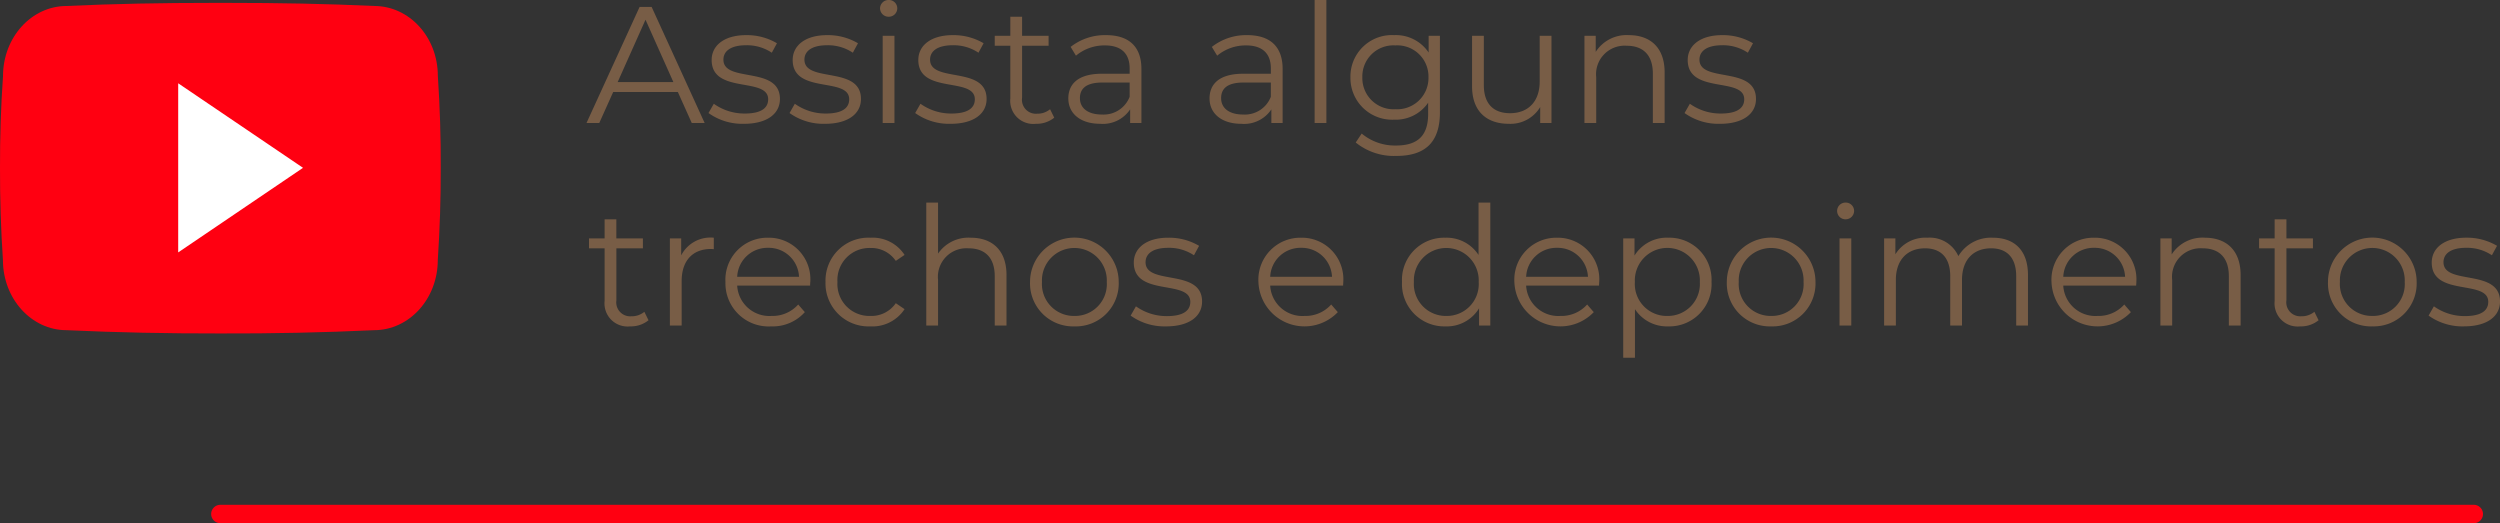 <svg xmlns="http://www.w3.org/2000/svg" width="271.507" height="56.821" viewBox="0 0 271.507 56.821">
  <rect x="0" y="0" width="271.507" height="56.821" fill="#333333" stroke="none"/>
  <g id="Grupo_177" data-name="Grupo 177" transform="translate(-37.339 -6196.644)">
    <path id="Caminho_317" data-name="Caminho 317" d="M11.466,0h1.4L7.11-12.6H5.8L.036,0H1.422L2.934-3.366h7.02ZM3.42-4.446l3.024-6.768L9.468-4.446ZM17.136.09c2.466,0,3.906-1.062,3.906-2.7,0-3.636-6.138-1.71-6.138-4.266,0-.9.756-1.566,2.466-1.566a4.853,4.853,0,0,1,2.79.81l.558-1.026A6.416,6.416,0,0,0,17.37-9.54c-2.412,0-3.744,1.152-3.744,2.7,0,3.744,6.138,1.8,6.138,4.266,0,.936-.738,1.548-2.538,1.548A5.719,5.719,0,0,1,13.86-2.088L13.284-1.08A6.325,6.325,0,0,0,17.136.09Zm8.8,0c2.466,0,3.906-1.062,3.906-2.7,0-3.636-6.138-1.71-6.138-4.266,0-.9.756-1.566,2.466-1.566a4.853,4.853,0,0,1,2.79.81l.558-1.026a6.416,6.416,0,0,0-3.348-.882c-2.412,0-3.744,1.152-3.744,2.7,0,3.744,6.138,1.8,6.138,4.266,0,.936-.738,1.548-2.538,1.548a5.719,5.719,0,0,1-3.366-1.062L22.086-1.08A6.325,6.325,0,0,0,25.938.09ZM32.85-11.538a.919.919,0,0,0,.936-.936.908.908,0,0,0-.936-.882.922.922,0,0,0-.936.9A.926.926,0,0,0,32.85-11.538ZM32.2,0H33.48V-9.468H32.2Zm7.38.09c2.466,0,3.906-1.062,3.906-2.7,0-3.636-6.138-1.71-6.138-4.266,0-.9.756-1.566,2.466-1.566a4.853,4.853,0,0,1,2.79.81l.558-1.026a6.416,6.416,0,0,0-3.348-.882c-2.412,0-3.744,1.152-3.744,2.7,0,3.744,6.138,1.8,6.138,4.266,0,.936-.738,1.548-2.538,1.548a5.719,5.719,0,0,1-3.366-1.062L35.73-1.08A6.325,6.325,0,0,0,39.582.09Zm10.8-1.584a2.115,2.115,0,0,1-1.4.486A1.516,1.516,0,0,1,47.34-2.736V-8.388h2.88v-1.08H47.34v-2.07H46.062v2.07H44.37v1.08h1.692v5.724A2.508,2.508,0,0,0,48.834.09a3.043,3.043,0,0,0,2-.666ZM56.466-9.54a6.012,6.012,0,0,0-3.852,1.278l.576.954a4.823,4.823,0,0,1,3.15-1.116c1.764,0,2.682.882,2.682,2.5v.576H56.016c-2.718,0-3.654,1.224-3.654,2.682,0,1.638,1.314,2.754,3.456,2.754a3.555,3.555,0,0,0,3.258-1.566V0H60.3V-5.868C60.3-8.316,58.914-9.54,56.466-9.54Zm-.45,8.622C54.5-.918,53.622-1.6,53.622-2.7c0-.972.594-1.692,2.43-1.692h2.97v1.548A3.029,3.029,0,0,1,56.016-.918ZM71.8-9.54A6.012,6.012,0,0,0,67.95-8.262l.576.954a4.823,4.823,0,0,1,3.15-1.116c1.764,0,2.682.882,2.682,2.5v.576H71.352c-2.718,0-3.654,1.224-3.654,2.682C67.7-1.026,69.012.09,71.154.09a3.555,3.555,0,0,0,3.258-1.566V0h1.224V-5.868C75.636-8.316,74.25-9.54,71.8-9.54Zm-.45,8.622c-1.512,0-2.394-.684-2.394-1.782,0-.972.594-1.692,2.43-1.692h2.97v1.548A3.029,3.029,0,0,1,71.352-.918ZM79.11,0h1.278V-13.356H79.11ZM91.494-9.468V-7.65A4.273,4.273,0,0,0,87.75-9.54,4.5,4.5,0,0,0,83-4.968,4.531,4.531,0,0,0,87.75-.36,4.261,4.261,0,0,0,91.44-2.2V-.99c0,2.34-1.1,3.438-3.492,3.438a5.635,5.635,0,0,1-3.726-1.3l-.648.972a6.6,6.6,0,0,0,4.41,1.458c3.132,0,4.734-1.476,4.734-4.734V-9.468ZM87.876-1.494a3.384,3.384,0,0,1-3.582-3.474,3.37,3.37,0,0,1,3.582-3.456,3.385,3.385,0,0,1,3.6,3.456A3.4,3.4,0,0,1,87.876-1.494Zm15.678-7.974V-4.5c0,2.16-1.242,3.438-3.222,3.438-1.8,0-2.844-1.026-2.844-3.042V-9.468H96.21v5.49c0,2.718,1.584,4.068,4,4.068a3.766,3.766,0,0,0,3.4-1.818V0h1.224V-9.468Zm9.684-.072a3.979,3.979,0,0,0-3.6,1.818V-9.468h-1.224V0h1.278V-4.968A3.1,3.1,0,0,1,113-8.388c1.8,0,2.844,1.026,2.844,3.024V0h1.278V-5.49C117.126-8.208,115.542-9.54,113.238-9.54Zm9.9,9.63c2.466,0,3.906-1.062,3.906-2.7,0-3.636-6.138-1.71-6.138-4.266,0-.9.756-1.566,2.466-1.566a4.853,4.853,0,0,1,2.79.81l.558-1.026a6.416,6.416,0,0,0-3.348-.882c-2.412,0-3.744,1.152-3.744,2.7,0,3.744,6.138,1.8,6.138,4.266,0,.936-.738,1.548-2.538,1.548a5.719,5.719,0,0,1-3.366-1.062l-.576,1.008A6.325,6.325,0,0,0,123.138.09ZM6.318,20.506a2.115,2.115,0,0,1-1.4.486,1.516,1.516,0,0,1-1.638-1.728V13.612h2.88v-1.08H3.276v-2.07H2v2.07H.306v1.08H2v5.724A2.508,2.508,0,0,0,4.77,22.09a3.043,3.043,0,0,0,2-.666Zm4-6.12V12.532H9.09V22h1.278V17.176c0-2.232,1.206-3.492,3.186-3.492.09,0,.2.018.306.018V12.46A3.571,3.571,0,0,0,10.314,14.386Zm14.022,2.88a4.512,4.512,0,0,0-4.59-4.806,4.56,4.56,0,0,0-4.626,4.806,4.689,4.689,0,0,0,4.968,4.824,4.661,4.661,0,0,0,3.654-1.548l-.72-.828a3.732,3.732,0,0,1-2.9,1.242A3.5,3.5,0,0,1,16.4,17.662h7.92C24.318,17.518,24.336,17.374,24.336,17.266Zm-4.59-3.708a3.293,3.293,0,0,1,3.366,3.15H16.4A3.289,3.289,0,0,1,19.746,13.558ZM30.87,22.09a4.174,4.174,0,0,0,3.708-1.872l-.954-.648a3.2,3.2,0,0,1-2.754,1.386,3.469,3.469,0,0,1-3.582-3.69,3.479,3.479,0,0,1,3.582-3.69,3.219,3.219,0,0,1,2.754,1.4l.954-.648A4.135,4.135,0,0,0,30.87,12.46a4.66,4.66,0,0,0-4.878,4.806A4.675,4.675,0,0,0,30.87,22.09Zm10.89-9.63a4,4,0,0,0-3.546,1.728V8.644H36.936V22h1.278V17.032a3.1,3.1,0,0,1,3.312-3.42c1.8,0,2.844,1.026,2.844,3.024V22h1.278V16.51C45.648,13.792,44.064,12.46,41.76,12.46Zm11.268,9.63a4.657,4.657,0,0,0,4.806-4.824,4.815,4.815,0,0,0-9.63,0A4.672,4.672,0,0,0,53.028,22.09Zm0-1.134a3.467,3.467,0,0,1-3.528-3.69,3.523,3.523,0,1,1,7.038,0A3.453,3.453,0,0,1,53.028,20.956Zm9.954,1.134c2.466,0,3.906-1.062,3.906-2.7,0-3.636-6.138-1.71-6.138-4.266,0-.9.756-1.566,2.466-1.566a4.853,4.853,0,0,1,2.79.81l.558-1.026a6.416,6.416,0,0,0-3.348-.882c-2.412,0-3.744,1.152-3.744,2.7,0,3.744,6.138,1.8,6.138,4.266,0,.936-.738,1.548-2.538,1.548a5.719,5.719,0,0,1-3.366-1.062L59.13,20.92A6.325,6.325,0,0,0,62.982,22.09Zm19.242-4.824a4.512,4.512,0,0,0-4.59-4.806,4.56,4.56,0,0,0-4.626,4.806,5.006,5.006,0,0,0,8.622,3.276l-.72-.828a3.732,3.732,0,0,1-2.9,1.242,3.5,3.5,0,0,1-3.726-3.294h7.92C82.206,17.518,82.224,17.374,82.224,17.266Zm-4.59-3.708A3.293,3.293,0,0,1,81,16.708H74.286A3.289,3.289,0,0,1,77.634,13.558ZM96.912,8.644v5.688a4.135,4.135,0,0,0-3.6-1.872A4.58,4.58,0,0,0,88.6,17.266a4.6,4.6,0,0,0,4.716,4.824,4.1,4.1,0,0,0,3.654-1.962V22H98.19V8.644ZM93.42,20.956a3.467,3.467,0,0,1-3.528-3.69,3.523,3.523,0,1,1,7.038,0A3.463,3.463,0,0,1,93.42,20.956Zm16.6-3.69a4.512,4.512,0,0,0-4.59-4.806,4.56,4.56,0,0,0-4.626,4.806,5.006,5.006,0,0,0,8.622,3.276l-.72-.828a3.732,3.732,0,0,1-2.9,1.242,3.5,3.5,0,0,1-3.726-3.294H110C110,17.518,110.016,17.374,110.016,17.266Zm-4.59-3.708a3.293,3.293,0,0,1,3.366,3.15h-6.714A3.289,3.289,0,0,1,105.426,13.558Zm12.078-1.1A4.124,4.124,0,0,0,113.85,14.4V12.532h-1.224v12.96H113.9V20.218a4.135,4.135,0,0,0,3.6,1.872,4.585,4.585,0,0,0,4.716-4.824A4.58,4.58,0,0,0,117.5,12.46Zm-.09,8.5a3.467,3.467,0,0,1-3.528-3.69,3.532,3.532,0,1,1,7.056,0A3.477,3.477,0,0,1,117.414,20.956ZM128.7,22.09a4.657,4.657,0,0,0,4.806-4.824,4.815,4.815,0,0,0-9.63,0A4.672,4.672,0,0,0,128.7,22.09Zm0-1.134a3.467,3.467,0,0,1-3.528-3.69,3.523,3.523,0,1,1,7.038,0A3.453,3.453,0,0,1,128.7,20.956Zm8.064-10.494a.919.919,0,0,0,.936-.936.908.908,0,0,0-.936-.882.909.909,0,1,0,0,1.818ZM136.116,22h1.278V12.532h-1.278Zm16.65-9.54a4.123,4.123,0,0,0-3.744,2,3.4,3.4,0,0,0-3.366-2,3.829,3.829,0,0,0-3.474,1.8V12.532h-1.224V22h1.278V17.032c0-2.16,1.242-3.42,3.168-3.42,1.728,0,2.736,1.026,2.736,3.024V22h1.278V17.032c0-2.16,1.224-3.42,3.168-3.42,1.71,0,2.718,1.026,2.718,3.024V22h1.278V16.51C156.582,13.792,155.07,12.46,152.766,12.46Zm15.588,4.806a4.512,4.512,0,0,0-4.59-4.806,4.56,4.56,0,0,0-4.626,4.806,5.006,5.006,0,0,0,8.622,3.276l-.72-.828a3.732,3.732,0,0,1-2.9,1.242,3.5,3.5,0,0,1-3.726-3.294h7.92C168.336,17.518,168.354,17.374,168.354,17.266Zm-4.59-3.708a3.293,3.293,0,0,1,3.366,3.15h-6.714A3.289,3.289,0,0,1,163.764,13.558Zm12.024-1.1a3.979,3.979,0,0,0-3.6,1.818V12.532h-1.224V22h1.278V17.032a3.1,3.1,0,0,1,3.312-3.42c1.8,0,2.844,1.026,2.844,3.024V22h1.278V16.51C179.676,13.792,178.092,12.46,175.788,12.46Zm11.9,8.046a2.115,2.115,0,0,1-1.4.486,1.516,1.516,0,0,1-1.638-1.728V13.612h2.88v-1.08h-2.88v-2.07h-1.278v2.07h-1.692v1.08h1.692v5.724a2.508,2.508,0,0,0,2.772,2.754,3.043,3.043,0,0,0,2-.666Zm6.3,1.584a4.657,4.657,0,0,0,4.806-4.824,4.815,4.815,0,0,0-9.63,0A4.672,4.672,0,0,0,193.986,22.09Zm0-1.134a3.467,3.467,0,0,1-3.528-3.69,3.523,3.523,0,1,1,7.038,0A3.453,3.453,0,0,1,193.986,20.956Zm9.954,1.134c2.466,0,3.906-1.062,3.906-2.7,0-3.636-6.138-1.71-6.138-4.266,0-.9.756-1.566,2.466-1.566a4.853,4.853,0,0,1,2.79.81l.558-1.026a6.416,6.416,0,0,0-3.348-.882c-2.412,0-3.744,1.152-3.744,2.7,0,3.744,6.138,1.8,6.138,4.266,0,.936-.738,1.548-2.538,1.548a5.719,5.719,0,0,1-3.366-1.062l-.576,1.008A6.325,6.325,0,0,0,203.94,22.09Z" transform="translate(101 6210)" fill="#785d46"/>
    <g id="Grupo_31" data-name="Grupo 31" transform="translate(-735.661 -310.995)">
      <ellipse id="Elipse_32" data-name="Elipse 32" cx="13.5" cy="13" rx="13.5" ry="13" transform="translate(783.661 6512.995)" fill="#fff"/>
      <path id="Icon_ionic-logo-youtube" data-name="Icon ionic-logo-youtube" d="M47.55,12.428c0-4.207-3.095-7.592-6.918-7.592C35.452,4.593,30.17,4.5,24.776,4.5H23.093c-5.385,0-10.677.093-15.856.337-3.814,0-6.909,3.4-6.909,7.61C.094,15.775-.009,19.1,0,22.432q-.014,4.992.318,9.994c0,4.207,3.095,7.62,6.909,7.62,5.441.252,11.023.365,16.7.355q8.526.028,16.7-.355c3.824,0,6.918-3.412,6.918-7.62.224-3.338.327-6.666.318-10Q47.887,17.43,47.55,12.428ZM19.353,31.6V13.232l13.556,9.181Z" transform="translate(773 6503.452)" fill="#f01"/>
    </g>
    <path id="Caminho_55" data-name="Caminho 55" d="M1000.27,6525.465H1245" transform="translate(-939 -273)" fill="none" stroke="#f01" stroke-linecap="round" stroke-width="2"/>
  </g>
</svg>
